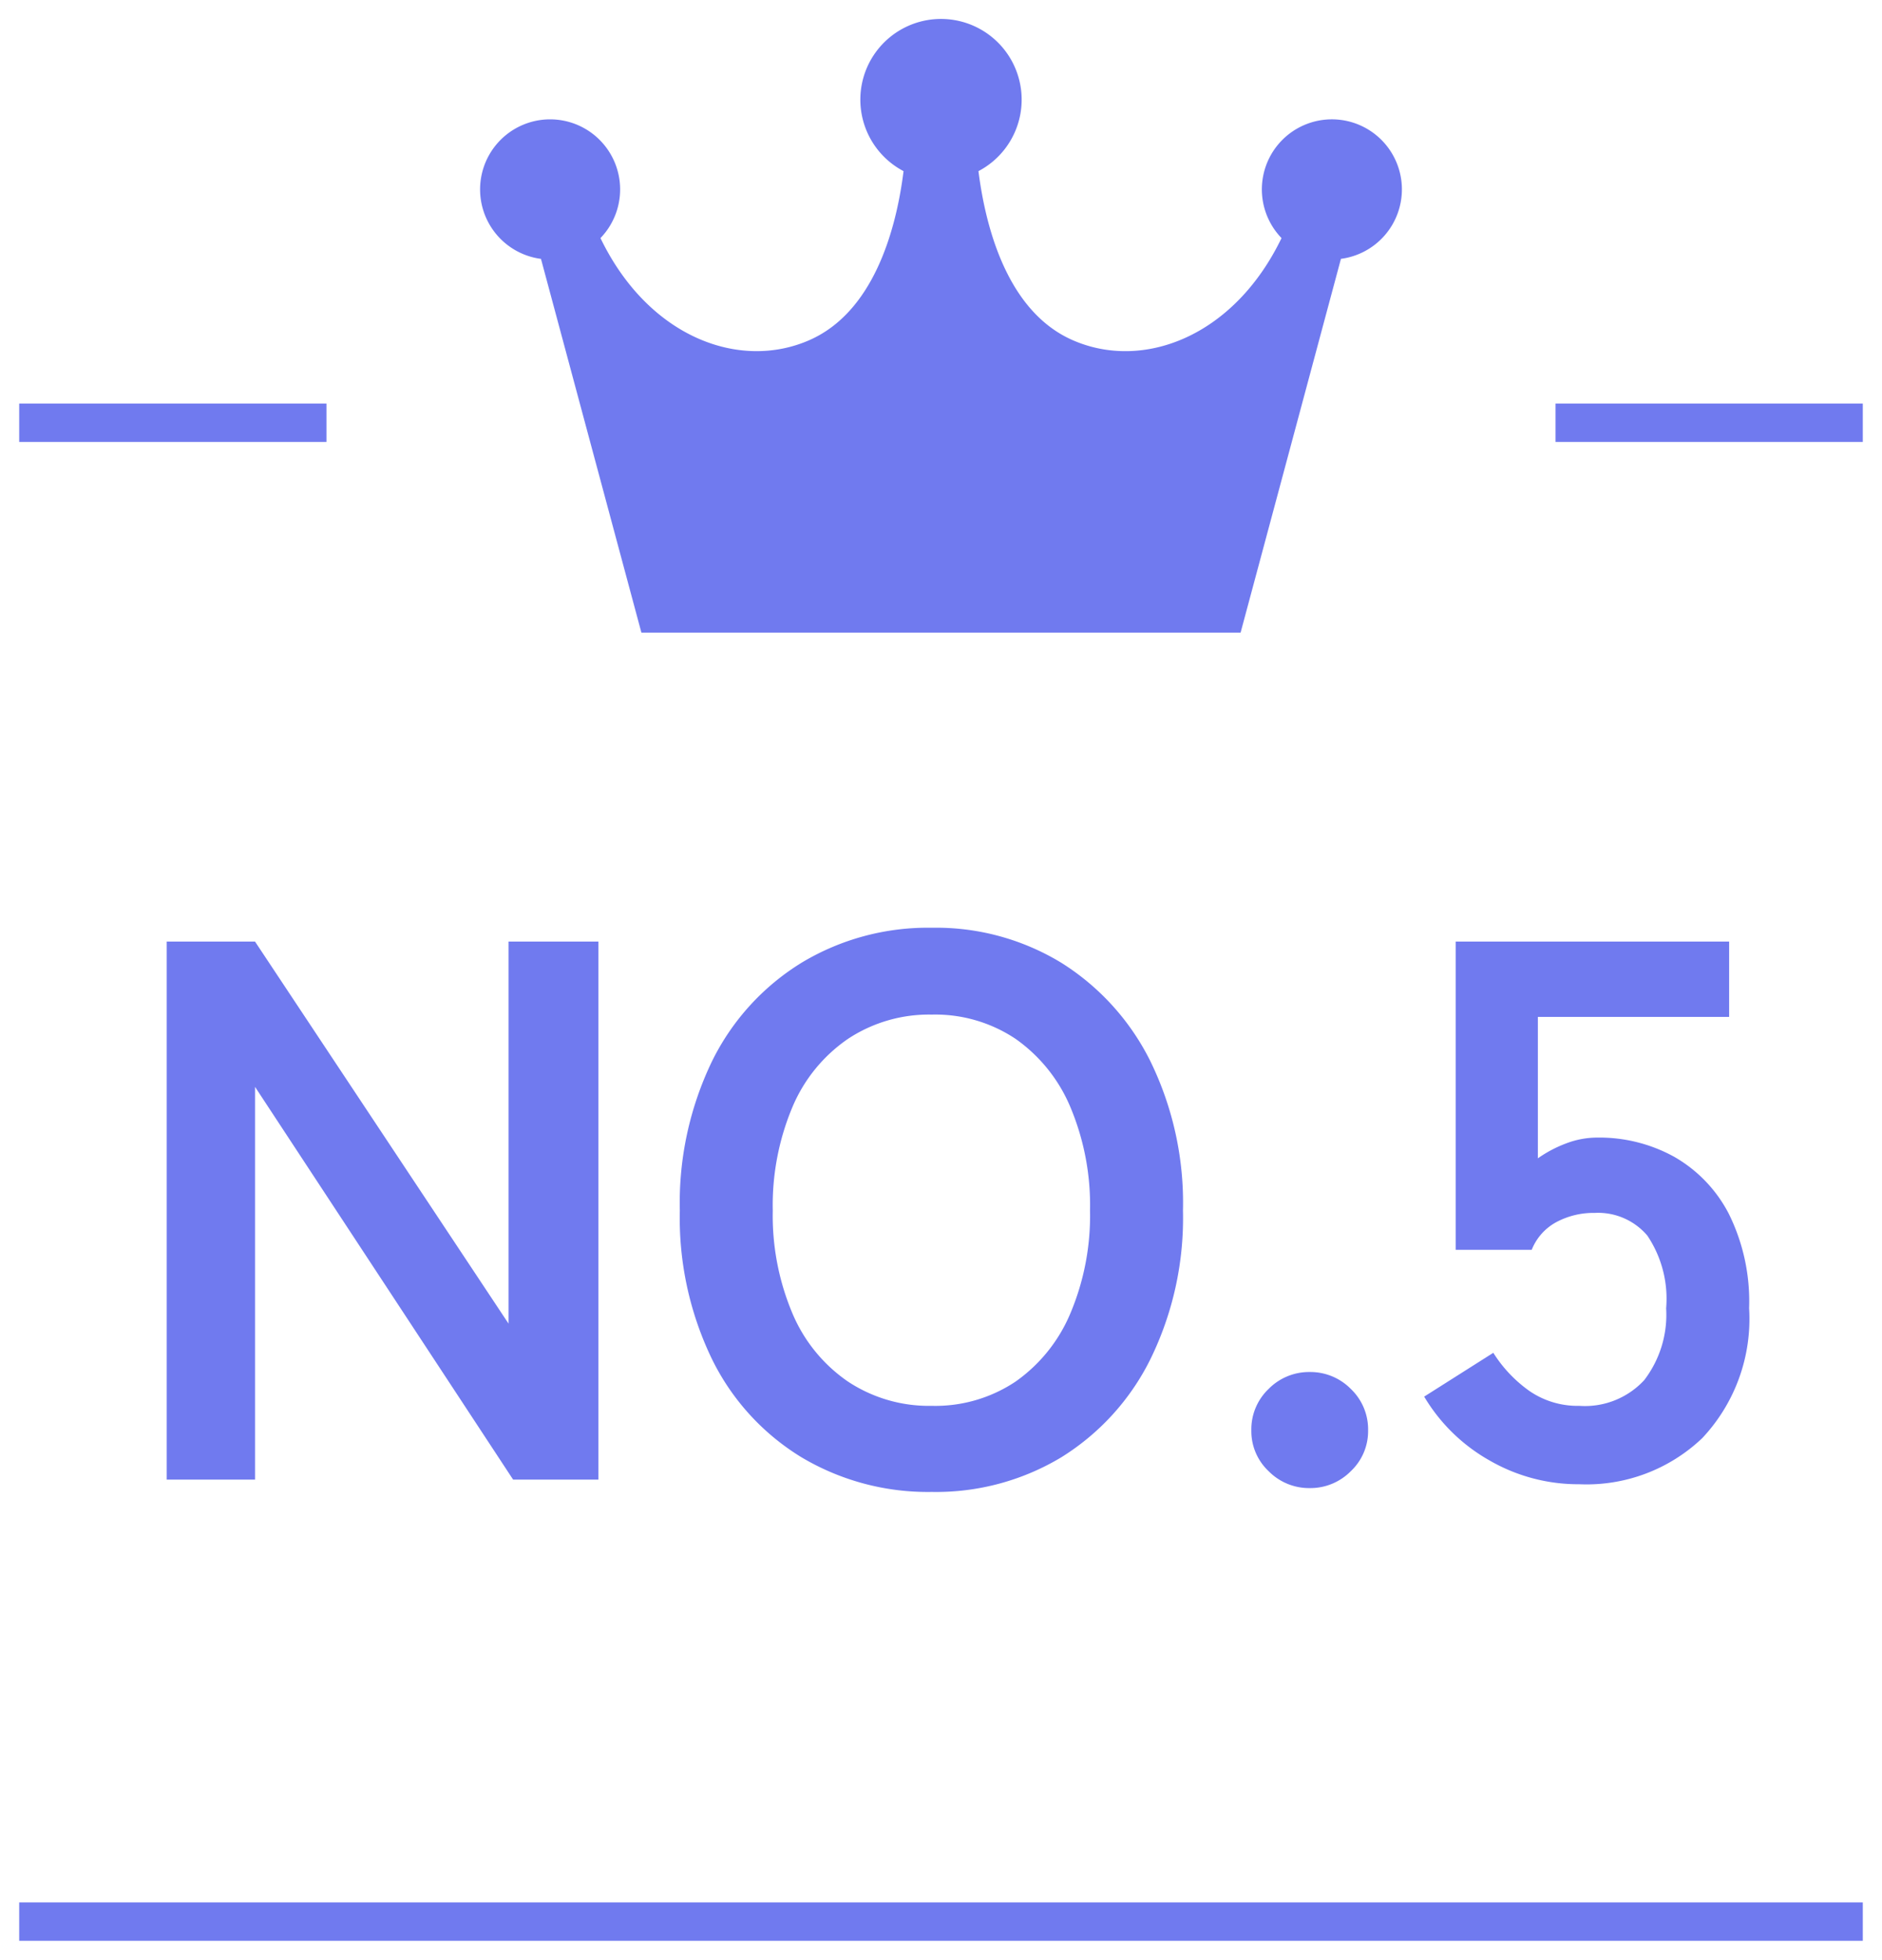 <svg xmlns="http://www.w3.org/2000/svg" width="49" height="51" viewBox="0 0 49 51">
  <g id="txt-no_05" transform="translate(-759.5 -1704.5)">
    <path id="パス_2401" data-name="パス 2401" d="M24,4.429a1.823,1.823,0,1,0-3.134,1.266c-1.24,2.568-3.61,3.464-5.447,2.652-1.636-.723-2.24-2.791-2.444-4.394a2.1,2.1,0,1,0-1.95,0c-.2,1.6-.809,3.671-2.444,4.394-1.837.811-4.206-.084-5.447-2.652a1.823,1.823,0,1,0-1.549.541L4.2,15.962H19.8l2.613-9.727A1.823,1.823,0,0,0,24,4.429" transform="translate(772 1705)" fill="#707aef" stroke="rgba(0,0,0,0)" stroke-miterlimit="10" stroke-width="1"/>
    <path id="パス_4147" data-name="パス 4147" d="M-20.16,0V-14h2.3l6.6,9.94V-14h2.34V0h-2.22l-6.72-10.22V0ZM-.24.32a6.427,6.427,0,0,1-3.39-.9A6.173,6.173,0,0,1-5.96-3.13,8.425,8.425,0,0,1-6.8-7a8.472,8.472,0,0,1,.84-3.89,6.242,6.242,0,0,1,2.33-2.56,6.373,6.373,0,0,1,3.39-.91,6.27,6.27,0,0,1,3.37.91,6.358,6.358,0,0,1,2.32,2.56A8.389,8.389,0,0,1,6.3-7a8.342,8.342,0,0,1-.85,3.87A6.287,6.287,0,0,1,3.13-.58,6.323,6.323,0,0,1-.24.32Zm0-2.24a3.764,3.764,0,0,0,2.18-.63A4.116,4.116,0,0,0,3.37-4.33,6.533,6.533,0,0,0,3.88-7a6.587,6.587,0,0,0-.51-2.69,4.116,4.116,0,0,0-1.43-1.78A3.764,3.764,0,0,0-.24-12.1a3.823,3.823,0,0,0-2.18.63A4.062,4.062,0,0,0-3.87-9.69,6.587,6.587,0,0,0-4.38-7a6.533,6.533,0,0,0,.51,2.67A4.062,4.062,0,0,0-2.42-2.55,3.823,3.823,0,0,0-.24-1.92ZM9.6.22A1.478,1.478,0,0,1,8.53-.22a1.429,1.429,0,0,1-.45-1.06,1.452,1.452,0,0,1,.45-1.08A1.478,1.478,0,0,1,9.6-2.8a1.478,1.478,0,0,1,1.07.44,1.452,1.452,0,0,1,.45,1.08,1.429,1.429,0,0,1-.45,1.06A1.478,1.478,0,0,1,9.6.22Zm7.02-.1A4.62,4.62,0,0,1,14.28-.5a4.617,4.617,0,0,1-1.7-1.66l1.8-1.14a3.5,3.5,0,0,0,.95,1,2.213,2.213,0,0,0,1.29.38,2.1,2.1,0,0,0,1.69-.67,2.8,2.8,0,0,0,.57-1.87,2.945,2.945,0,0,0-.49-1.89,1.683,1.683,0,0,0-1.37-.59,2.054,2.054,0,0,0-1,.24,1.412,1.412,0,0,0-.64.72H13.4V-14h7.12v1.96H15.54v3.68a3.265,3.265,0,0,1,.74-.39,2.265,2.265,0,0,1,.8-.15,4.032,4.032,0,0,1,2.01.5,3.625,3.625,0,0,1,1.42,1.48,5.129,5.129,0,0,1,.53,2.46,4.527,4.527,0,0,1-1.22,3.38A4.367,4.367,0,0,1,16.62.12Z" transform="translate(784 1743)" fill="#707aef" stroke="rgba(0,0,0,0)" stroke-width="1"/>
    <rect id="長方形_325" data-name="長方形 325" width="8" height="1" transform="translate(760 1715)" fill="#707aef" stroke="rgba(0,0,0,0)" stroke-miterlimit="10" stroke-width="1"/>
    <rect id="長方形_327" data-name="長方形 327" width="48" height="1" transform="translate(760 1754)" fill="#707aef" stroke="rgba(0,0,0,0)" stroke-miterlimit="10" stroke-width="1"/>
    <rect id="長方形_326" data-name="長方形 326" width="8" height="1" transform="translate(800 1715)" fill="#707aef" stroke="rgba(0,0,0,0)" stroke-miterlimit="10" stroke-width="1"/>
  </g>
</svg>

